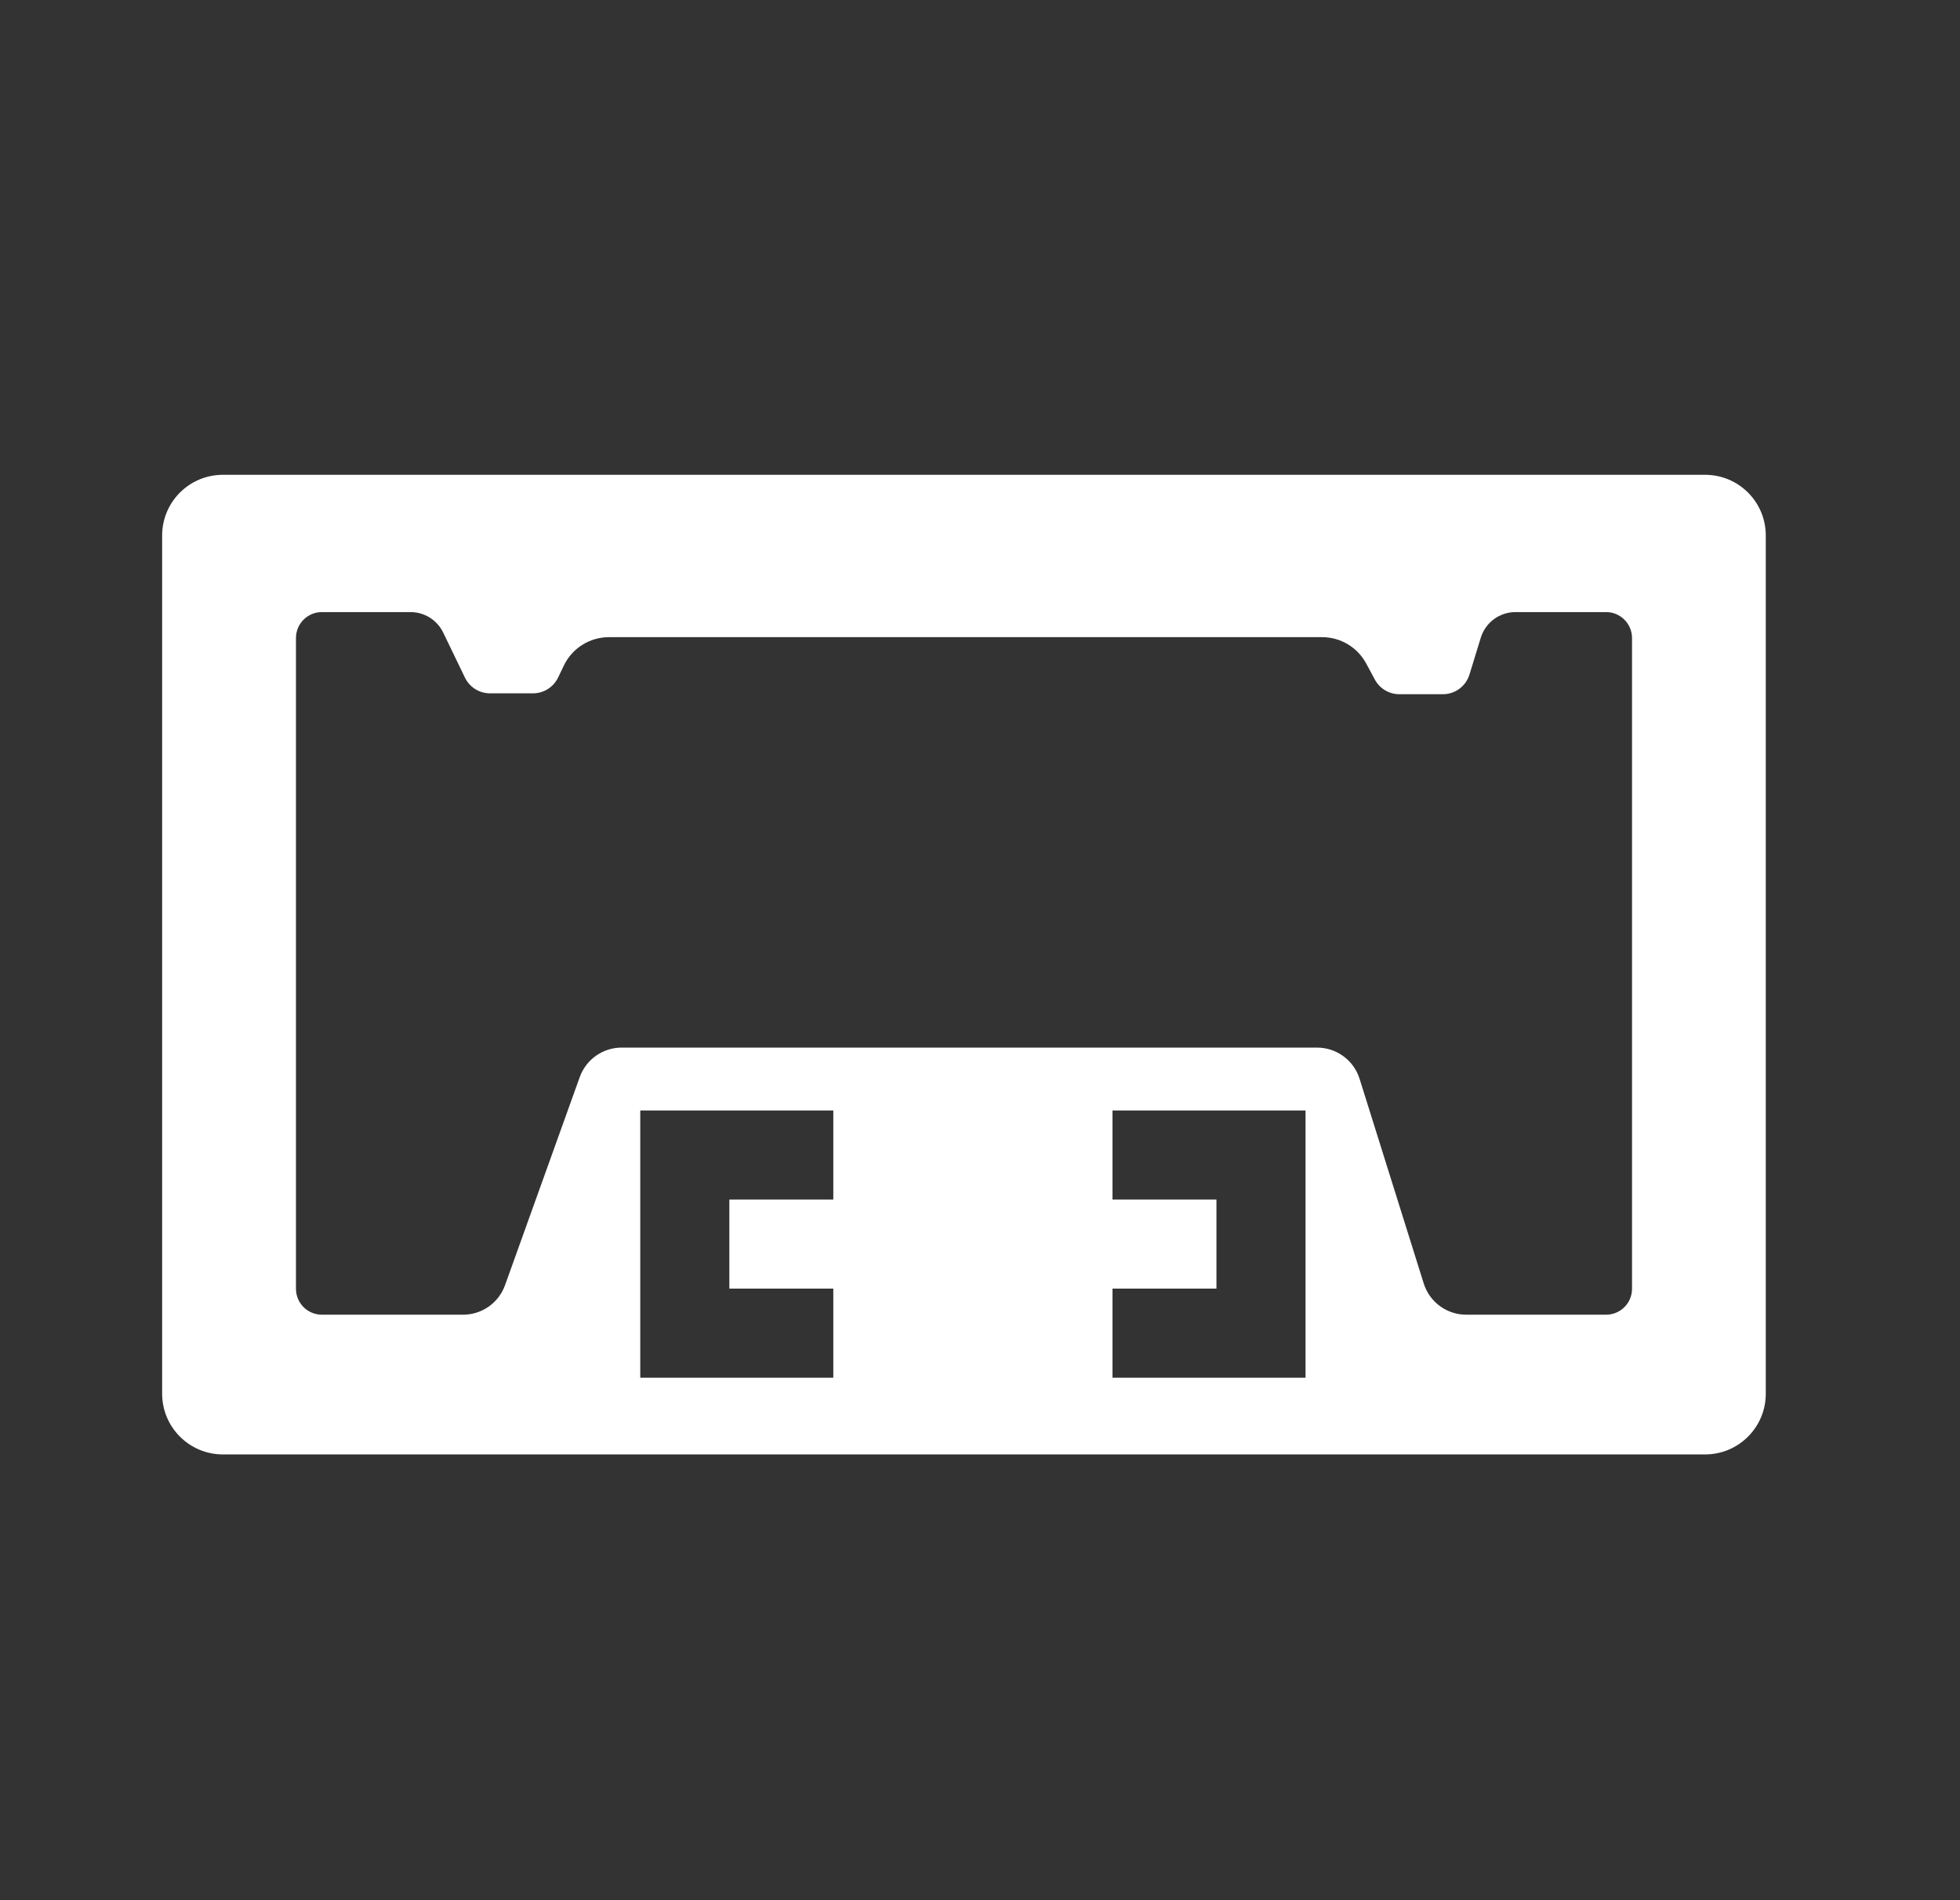 <svg width="33" height="32" viewBox="0 0 33 32" fill="none" xmlns="http://www.w3.org/2000/svg">
<rect x="0" y="0" width="33" height="32" fill="#333333" stroke="none"/>
<path fill-rule="evenodd" clip-rule="evenodd" d="M3.752 7.996C3.188 7.996 2.73 8.453 2.73 9.018V23.471C2.73 24.035 3.188 24.493 3.752 24.493H28.709C29.273 24.493 29.73 24.035 29.73 23.471V9.018C29.73 8.453 29.273 7.996 28.709 7.996H3.752ZM5.419 10.308C5.178 10.308 4.983 10.504 4.983 10.745V21.703C4.983 21.944 5.178 22.14 5.419 22.14H7.797C8.114 22.14 8.396 21.941 8.503 21.643L9.761 18.139C9.868 17.841 10.15 17.642 10.467 17.642H22.175C22.503 17.642 22.793 17.855 22.891 18.168L23.971 21.614C24.069 21.927 24.359 22.14 24.687 22.14H27.042C27.283 22.14 27.478 21.944 27.478 21.703V10.745C27.478 10.504 27.283 10.308 27.042 10.308H25.515C25.247 10.308 25.011 10.483 24.932 10.738L24.741 11.36C24.68 11.557 24.499 11.691 24.293 11.691H23.561C23.388 11.691 23.229 11.596 23.148 11.444L23.003 11.175C22.856 10.901 22.571 10.73 22.26 10.73H10.254C9.929 10.73 9.633 10.916 9.493 11.209L9.397 11.409C9.319 11.572 9.155 11.676 8.975 11.676H8.25C8.07 11.676 7.906 11.573 7.828 11.411L7.462 10.653C7.36 10.442 7.147 10.308 6.913 10.308H5.419ZM10.78 18.701H11.53H14.03V20.201H12.28V21.701H14.03V23.201H11.53H10.78V22.451V19.451V18.701ZM21.231 18.701H21.981V19.451V22.451V23.201H21.231H18.731V21.701H20.481V20.201H18.731V18.701H21.231Z" fill="white"/>
</svg>

